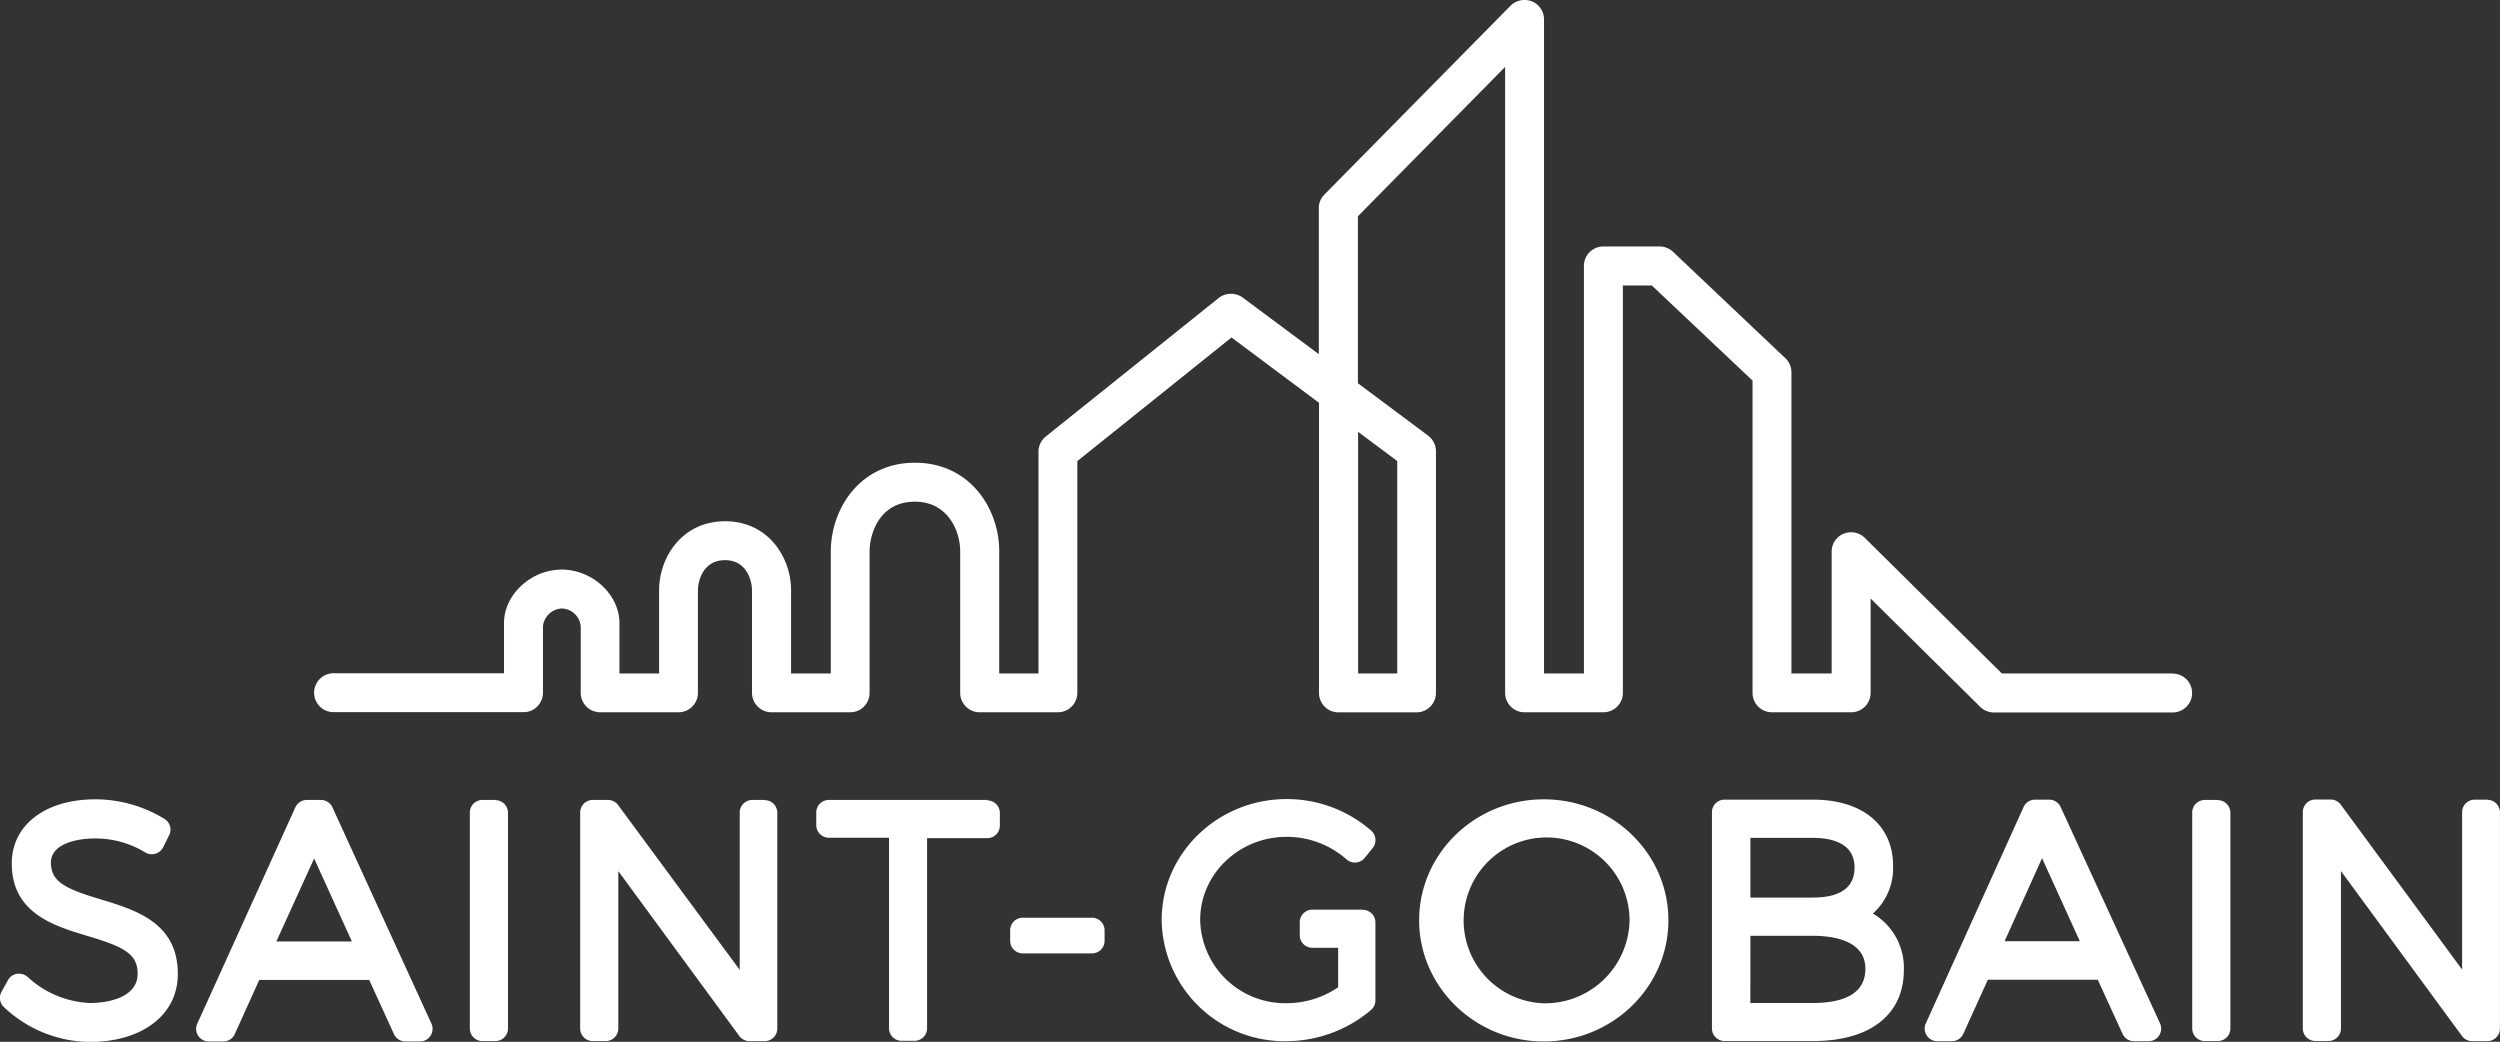<svg id="Layer_1" data-name="Layer 1" xmlns="http://www.w3.org/2000/svg" viewBox="0 0 397.21 165.53"><rect x="0" y="0" width="397.21" height="165.53" fill="#333333" stroke="none"/><defs><style>.cls-1{fill:#fff;}</style></defs><path class="cls-1" d="M345.19,107H318.06L296.28,85.45a3.11,3.11,0,0,0-3.36-.65,3.07,3.07,0,0,0-1.9,2.85V107h-6.39V59.13a3.09,3.09,0,0,0-1-2.25L265.81,40a3.12,3.12,0,0,0-2.13-.84h-8.93a3.09,3.09,0,0,0-3.09,3.09V107h-6.34V3.09A3.08,3.08,0,0,0,243.4.22,3.16,3.16,0,0,0,240,.91l-29.57,30a3,3,0,0,0-.89,2.17V56.27l-12.11-9a3.17,3.17,0,0,0-3.79.07L166.14,69.37A3.09,3.09,0,0,0,165,71.78V107h-6.24V87.58c0-6.81-4.69-14.06-13.39-14.06S132,80.8,132,87.65V107h-6.31V93.82c0-5.33-3.68-11-10.48-11s-10.49,5.67-10.49,11V107H98.42V99c0-4.53-4.3-8.5-9.18-8.5s-9.16,4-9.16,8.47v8H53a3.09,3.09,0,1,0,0,6.18H83.17a3,3,0,0,0,2.19-.9,3.08,3.08,0,0,0,.91-2.18V99.52a3.14,3.14,0,0,1,3-2.84,3.1,3.1,0,0,1,3,2.93v10.5a3.09,3.09,0,0,0,3.1,3.06H107.8a3.09,3.09,0,0,0,3.09-3.08V93.83c0-1.67.9-4.83,4.3-4.83s4.29,3.15,4.29,4.82v16.26a3.1,3.1,0,0,0,3.09,3.09h12.5a3.07,3.07,0,0,0,3.09-3.08V87.65c0-2.75,1.51-7.94,7.2-7.94,5.28,0,7.2,4.71,7.2,7.87v22.51a3.09,3.09,0,0,0,3.09,3.08h12.43a3.09,3.09,0,0,0,3.09-3.08V73.26l24.5-19.64L209.57,64v46.1a3.08,3.08,0,0,0,3.09,3.08h12.4a3.09,3.09,0,0,0,3.09-3.08V71.7a3.12,3.12,0,0,0-1.24-2.48l-11.16-8.33V34.36l23.39-23.73v99.46a3.08,3.08,0,0,0,3.09,3.08h12.52a3.09,3.09,0,0,0,3.1-3.08V45.36h4.6l16,15.11v49.62a3.09,3.09,0,0,0,3.1,3.08h12.57a3.08,3.08,0,0,0,3.09-3.08v-15l17.3,17.11a3.19,3.19,0,0,0,2.18,1h28.51a3.09,3.09,0,1,0,0-6.18ZM222,73.25V107h-6.22V68.61Z"/><path class="cls-1" d="M16,142.9c-5.5-1.67-7.91-2.72-7.91-5.87,0-2.81,3.75-3.81,7-3.81A15.13,15.13,0,0,1,23,135.39a2,2,0,0,0,1.64.26,2,2,0,0,0,1.29-1.05l.93-1.86a2,2,0,0,0-.7-2.61A21.07,21.07,0,0,0,15.18,127c-8,0-13.31,4.09-13.31,10.18,0,7.91,6.67,9.91,12,11.52,5.61,1.68,8.07,2.77,8,6.11s-3.95,4.55-7.65,4.55a15.53,15.53,0,0,1-9.73-4.05,2.13,2.13,0,0,0-1.7-.6,2,2,0,0,0-1.51,1L.29,157.5A2,2,0,0,0,.61,160a20.12,20.12,0,0,0,13.64,5.55c8.35,0,14-4.33,14-10.76.06-8.16-6.72-10.22-12.17-11.87"/><path class="cls-1" d="M43.91,149.58l6-13.18,6,13.18Zm8.91-21.3A2,2,0,0,0,51,127.1H48.77a2,2,0,0,0-1.85,1.19L31.36,162.61a2,2,0,0,0,1.84,2.86h2.26a2,2,0,0,0,1.85-1.19l3.88-8.58H58.66l3.93,8.59a2,2,0,0,0,1.84,1.18h2.26a2,2,0,0,0,1.84-2.87Z"/><path class="cls-1" d="M78.71,127.1H76.65a2,2,0,0,0-2,2v34.31a2,2,0,0,0,2,2h2.06a2,2,0,0,0,2-2V129.13a2,2,0,0,0-2-2"/><path class="cls-1" d="M121.53,127.1h-2a2,2,0,0,0-2,2v25L98.22,127.93a2,2,0,0,0-1.63-.83H94.18a2,2,0,0,0-2,2v34.31a2,2,0,0,0,2,2h2.06a2,2,0,0,0,2-2v-25l19.22,26.19a2,2,0,0,0,1.63.82h2.41a2,2,0,0,0,2-2V129.13a2,2,0,0,0-2-2"/><path class="cls-1" d="M156.93,127.1H131.69a2,2,0,0,0-2,2v2a2,2,0,0,0,2,2h9.56v30.27a2,2,0,0,0,2,2h2.05a2,2,0,0,0,2-2V133.17h9.56a2,2,0,0,0,2-2v-2a2,2,0,0,0-2-2"/><path class="cls-1" d="M173.5,145.81h-11a2,2,0,0,0-2,2v1.67a2,2,0,0,0,2,2h11a2,2,0,0,0,2-2v-1.67a2,2,0,0,0-2-2"/><path class="cls-1" d="M216.51,144.53h-8a2,2,0,0,0-2,2v2.06a2,2,0,0,0,2,2h4.1v6.27a14.51,14.51,0,0,1-8.19,2.53,13.5,13.5,0,0,1-13.73-13.24c0-7.27,6.16-13.19,13.73-13.19a14.37,14.37,0,0,1,9.5,3.56,2,2,0,0,0,2.93-.24l1.23-1.52a2,2,0,0,0-.24-2.8,20.37,20.37,0,0,0-13.42-5c-10.94,0-19.85,8.62-19.85,19.21a19.53,19.53,0,0,0,19.75,19.26,20.92,20.92,0,0,0,13.5-4.95,2,2,0,0,0,.71-1.54V146.56a2,2,0,0,0-2-2"/><path class="cls-1" d="M245.28,159.41a13.18,13.18,0,1,1,13.63-13.2,13.43,13.43,0,0,1-13.63,13.2m0-32.41c-10.92,0-19.8,8.62-19.8,19.21s8.88,19.26,19.8,19.26,19.8-8.63,19.8-19.26S256.2,127,245.28,127"/><path class="cls-1" d="M278.11,148.68H288c3.13,0,8.38.68,8.38,5.24s-4.55,5.44-8.38,5.44h-9.9Zm9.9-6.07h-9.9v-9.49H288c3,0,6.66.82,6.66,4.7,0,3.18-2.24,4.79-6.66,4.79m9.57,2.54a9.66,9.66,0,0,0,3.21-7.58c0-6.49-4.88-10.52-12.73-10.52H274a2,2,0,0,0-2,2V163.4a2,2,0,0,0,2,2h14.14c9,0,14.35-4.21,14.35-11.26a10,10,0,0,0-4.93-9"/><path class="cls-1" d="M318.5,149.54l5.95-13.19,6,13.19Zm8.91-21.3a2,2,0,0,0-1.84-1.19h-2.21a2,2,0,0,0-1.85,1.19L306,162.56a2,2,0,0,0,1.85,2.87h2.26a2,2,0,0,0,1.84-1.2l3.89-8.57h17.46l3.93,8.58a2,2,0,0,0,1.84,1.19h2.26a2,2,0,0,0,1.84-2.88Z"/><path class="cls-1" d="M395.19,127.05h-2a2,2,0,0,0-2,2v25l-19.27-26.19a2,2,0,0,0-1.63-.83h-2.41a2,2,0,0,0-2,2V163.4a2,2,0,0,0,2,2h2.06a2,2,0,0,0,2-2v-25l19.22,26.19a2,2,0,0,0,1.63.83h2.41a2,2,0,0,0,2-2V129.08a2,2,0,0,0-2-2"/><path class="cls-1" d="M352.37,127.1h-2.06a2,2,0,0,0-2,2v34.31a2,2,0,0,0,2,2h2.06a2,2,0,0,0,2-2V129.13a2,2,0,0,0-2-2"/></svg>